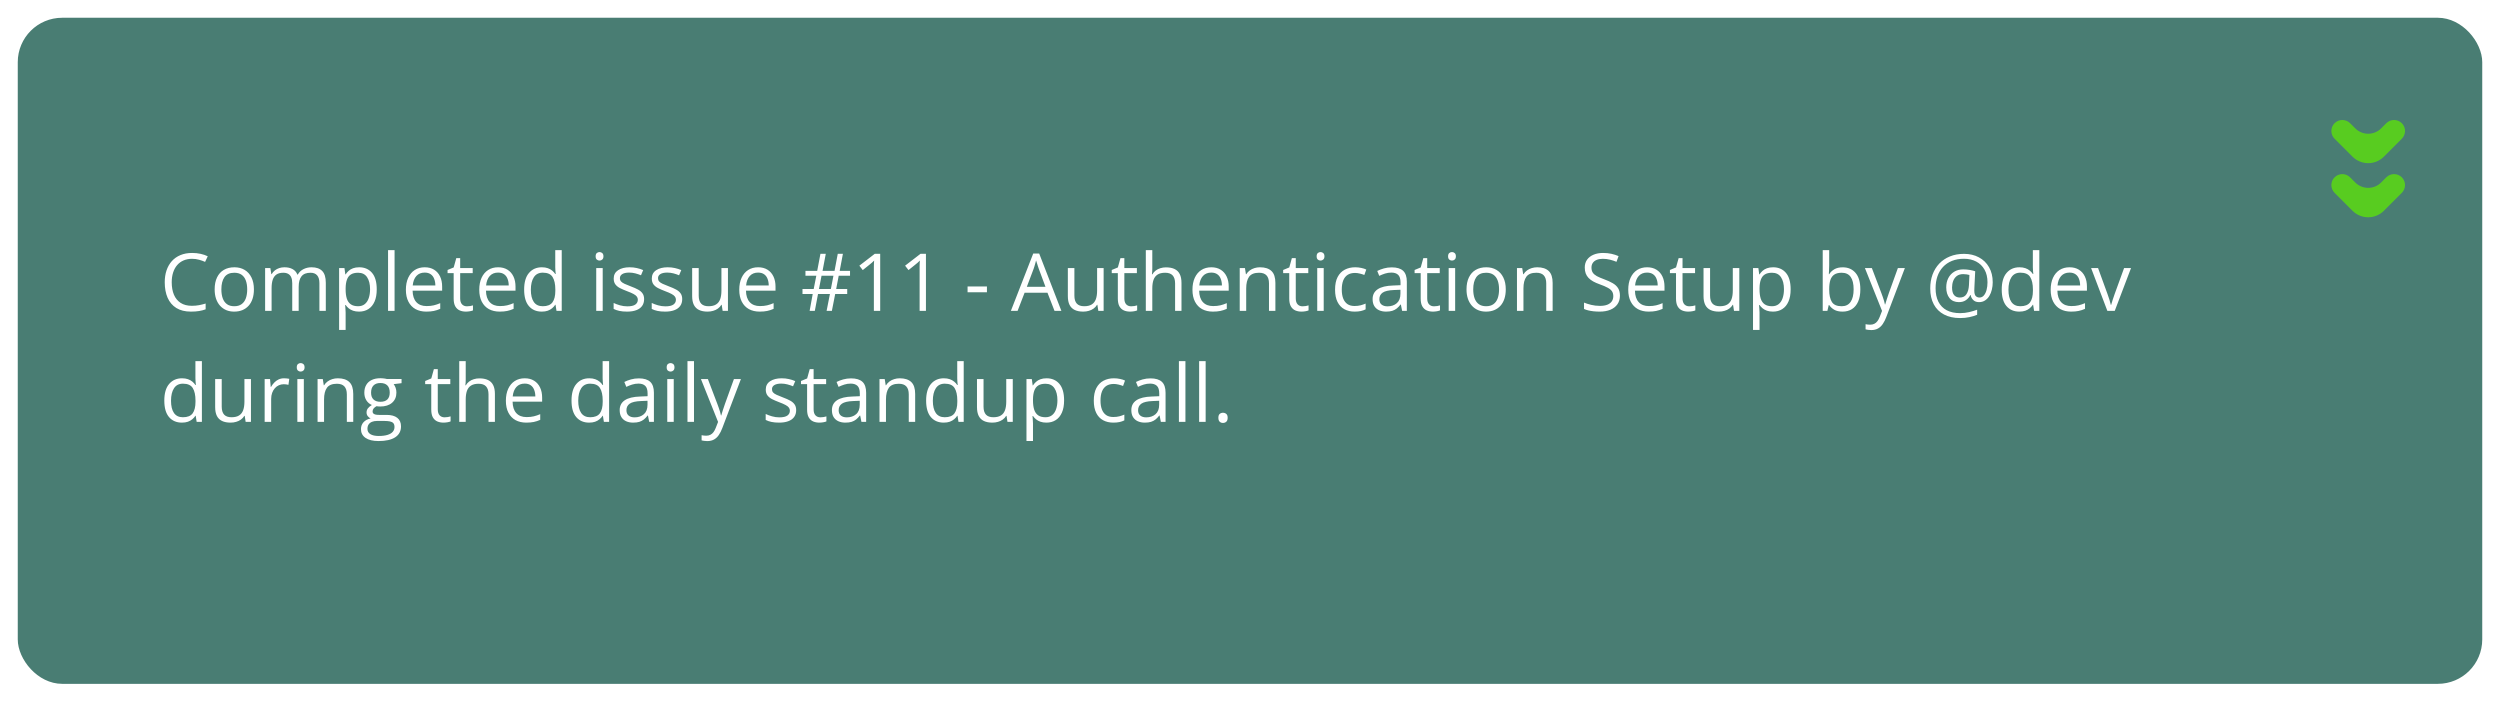 <svg width="563" height="158" viewBox="0 0 563 158" fill="none" xmlns="http://www.w3.org/2000/svg">
<g filter="url(#filter0_d_10_128)">
<rect x="4" width="555" height="150" rx="10" fill="#497D73"/>
<path d="M529.242 35.934C528.277 34.969 526.712 34.969 525.747 35.934C524.782 36.899 524.782 38.464 525.747 39.428L529.783 43.465C531.736 45.417 534.902 45.417 536.854 43.465L540.89 39.428C541.855 38.464 541.855 36.899 540.89 35.934C539.925 34.969 538.361 34.969 537.396 35.934L536.231 37.099C534.623 38.707 532.015 38.707 530.407 37.099L529.242 35.934Z" fill="#5CE309" fill-opacity="0.78"/>
<path d="M529.242 23.747C528.277 22.782 526.712 22.782 525.747 23.747C524.782 24.712 524.782 26.277 525.747 27.242L529.783 31.278C531.736 33.23 534.902 33.23 536.854 31.278L540.89 27.242C541.855 26.277 541.855 24.712 540.89 23.747C539.925 22.782 538.361 22.782 537.396 23.747L536.231 24.912C534.623 26.52 532.015 26.52 530.407 24.912L529.242 23.747Z" fill="#5CE309" fill-opacity="0.78"/>
<path d="M43.251 54.284C42.542 54.284 41.903 54.407 41.335 54.653C40.773 54.894 40.292 55.245 39.894 55.708C39.501 56.165 39.199 56.719 38.988 57.369C38.777 58.02 38.672 58.752 38.672 59.566C38.672 60.645 38.839 61.582 39.173 62.379C39.513 63.17 40.017 63.782 40.685 64.216C41.358 64.649 42.199 64.866 43.207 64.866C43.781 64.866 44.32 64.819 44.824 64.726C45.334 64.626 45.829 64.503 46.31 64.356V65.657C45.841 65.833 45.349 65.962 44.833 66.044C44.317 66.132 43.705 66.176 42.996 66.176C41.69 66.176 40.597 65.906 39.718 65.367C38.845 64.822 38.188 64.055 37.749 63.065C37.315 62.074 37.099 60.905 37.099 59.558C37.099 58.585 37.233 57.697 37.503 56.895C37.778 56.086 38.177 55.389 38.698 54.803C39.226 54.217 39.87 53.766 40.632 53.449C41.399 53.127 42.278 52.966 43.269 52.966C43.919 52.966 44.546 53.03 45.149 53.159C45.753 53.288 46.298 53.473 46.784 53.713L46.187 54.978C45.776 54.791 45.325 54.63 44.833 54.495C44.347 54.355 43.819 54.284 43.251 54.284ZM57.182 61.166C57.182 61.957 57.079 62.663 56.874 63.284C56.669 63.905 56.373 64.43 55.986 64.857C55.6 65.285 55.131 65.613 54.58 65.842C54.035 66.064 53.417 66.176 52.726 66.176C52.081 66.176 51.489 66.064 50.95 65.842C50.417 65.613 49.954 65.285 49.562 64.857C49.175 64.43 48.873 63.905 48.656 63.284C48.445 62.663 48.34 61.957 48.34 61.166C48.34 60.111 48.519 59.215 48.876 58.477C49.233 57.732 49.743 57.167 50.405 56.78C51.073 56.388 51.867 56.191 52.787 56.191C53.666 56.191 54.434 56.388 55.09 56.78C55.752 57.173 56.265 57.741 56.628 58.485C56.997 59.224 57.182 60.117 57.182 61.166ZM49.852 61.166C49.852 61.94 49.954 62.61 50.159 63.179C50.364 63.747 50.681 64.186 51.108 64.497C51.536 64.808 52.087 64.963 52.761 64.963C53.429 64.963 53.977 64.808 54.404 64.497C54.838 64.186 55.157 63.747 55.362 63.179C55.567 62.61 55.67 61.94 55.67 61.166C55.67 60.398 55.567 59.736 55.362 59.18C55.157 58.617 54.841 58.184 54.413 57.879C53.985 57.574 53.432 57.422 52.752 57.422C51.75 57.422 51.015 57.753 50.546 58.415C50.083 59.077 49.852 59.994 49.852 61.166ZM70.163 56.191C71.224 56.191 72.023 56.47 72.562 57.026C73.102 57.577 73.371 58.465 73.371 59.69V66H71.93V59.76C71.93 58.98 71.76 58.398 71.42 58.011C71.086 57.618 70.588 57.422 69.926 57.422C68.994 57.422 68.317 57.691 67.895 58.23C67.474 58.77 67.263 59.563 67.263 60.612V66H65.812V59.76C65.812 59.238 65.736 58.805 65.584 58.459C65.438 58.113 65.215 57.855 64.916 57.685C64.623 57.51 64.251 57.422 63.8 57.422C63.161 57.422 62.648 57.554 62.262 57.817C61.875 58.081 61.594 58.474 61.418 58.995C61.248 59.511 61.163 60.147 61.163 60.902V66H59.704V56.367H60.882L61.102 57.73H61.181C61.374 57.395 61.617 57.114 61.91 56.886C62.203 56.657 62.531 56.484 62.895 56.367C63.258 56.25 63.645 56.191 64.055 56.191C64.787 56.191 65.399 56.329 65.892 56.605C66.39 56.874 66.75 57.287 66.973 57.844H67.052C67.368 57.287 67.802 56.874 68.353 56.605C68.903 56.329 69.507 56.191 70.163 56.191ZM80.894 56.191C82.096 56.191 83.054 56.605 83.769 57.431C84.483 58.257 84.841 59.499 84.841 61.157C84.841 62.253 84.677 63.173 84.349 63.917C84.02 64.661 83.558 65.224 82.96 65.605C82.368 65.985 81.668 66.176 80.859 66.176C80.35 66.176 79.901 66.108 79.515 65.974C79.128 65.839 78.797 65.657 78.522 65.429C78.246 65.2 78.018 64.951 77.836 64.682H77.731C77.748 64.91 77.769 65.186 77.792 65.508C77.821 65.83 77.836 66.111 77.836 66.352V70.307H76.368V56.367H77.572L77.766 57.791H77.836C78.023 57.498 78.252 57.231 78.522 56.991C78.791 56.745 79.119 56.552 79.506 56.411C79.898 56.265 80.361 56.191 80.894 56.191ZM80.64 57.422C79.972 57.422 79.433 57.551 79.022 57.809C78.618 58.066 78.322 58.453 78.135 58.969C77.947 59.478 77.848 60.12 77.836 60.894V61.175C77.836 61.989 77.924 62.678 78.1 63.24C78.281 63.803 78.577 64.231 78.987 64.523C79.403 64.816 79.96 64.963 80.657 64.963C81.255 64.963 81.753 64.802 82.151 64.48C82.55 64.157 82.846 63.709 83.039 63.135C83.238 62.555 83.338 61.89 83.338 61.14C83.338 60.003 83.115 59.101 82.67 58.433C82.231 57.759 81.554 57.422 80.64 57.422ZM88.857 66H87.39V52.324H88.857V66ZM95.651 56.191C96.472 56.191 97.175 56.373 97.761 56.736C98.347 57.1 98.795 57.609 99.106 58.266C99.416 58.916 99.571 59.678 99.571 60.551V61.456H92.918C92.936 62.587 93.217 63.448 93.762 64.04C94.307 64.632 95.074 64.928 96.064 64.928C96.674 64.928 97.213 64.872 97.682 64.761C98.15 64.649 98.637 64.485 99.141 64.269V65.552C98.654 65.769 98.171 65.927 97.69 66.026C97.216 66.126 96.653 66.176 96.003 66.176C95.077 66.176 94.269 65.988 93.577 65.613C92.892 65.232 92.358 64.676 91.978 63.943C91.597 63.211 91.406 62.315 91.406 61.254C91.406 60.217 91.579 59.32 91.925 58.565C92.276 57.803 92.769 57.217 93.401 56.807C94.04 56.397 94.79 56.191 95.651 56.191ZM95.634 57.387C94.855 57.387 94.233 57.642 93.77 58.151C93.308 58.661 93.032 59.373 92.944 60.287H98.042C98.036 59.713 97.945 59.209 97.769 58.775C97.6 58.336 97.339 57.996 96.987 57.756C96.636 57.51 96.185 57.387 95.634 57.387ZM105.161 64.981C105.401 64.981 105.647 64.96 105.899 64.919C106.151 64.878 106.356 64.828 106.515 64.769V65.903C106.345 65.98 106.107 66.044 105.803 66.097C105.504 66.149 105.211 66.176 104.924 66.176C104.414 66.176 103.951 66.088 103.535 65.912C103.119 65.731 102.785 65.426 102.533 64.998C102.287 64.57 102.164 63.978 102.164 63.223V57.51H100.793V56.798L102.173 56.227L102.753 54.135H103.632V56.367H106.453V57.51H103.632V63.179C103.632 63.782 103.77 64.233 104.045 64.532C104.326 64.831 104.698 64.981 105.161 64.981ZM112.175 56.191C112.995 56.191 113.698 56.373 114.284 56.736C114.87 57.1 115.318 57.609 115.629 58.266C115.939 58.916 116.095 59.678 116.095 60.551V61.456H109.441C109.459 62.587 109.74 63.448 110.285 64.04C110.83 64.632 111.598 64.928 112.588 64.928C113.197 64.928 113.736 64.872 114.205 64.761C114.674 64.649 115.16 64.485 115.664 64.269V65.552C115.178 65.769 114.694 65.927 114.214 66.026C113.739 66.126 113.177 66.176 112.526 66.176C111.601 66.176 110.792 65.988 110.101 65.613C109.415 65.232 108.882 64.676 108.501 63.943C108.12 63.211 107.93 62.315 107.93 61.254C107.93 60.217 108.103 59.32 108.448 58.565C108.8 57.803 109.292 57.217 109.925 56.807C110.563 56.397 111.313 56.191 112.175 56.191ZM112.157 57.387C111.378 57.387 110.757 57.642 110.294 58.151C109.831 58.661 109.556 59.373 109.468 60.287H114.565C114.56 59.713 114.469 59.209 114.293 58.775C114.123 58.336 113.862 57.996 113.511 57.756C113.159 57.51 112.708 57.387 112.157 57.387ZM122.001 66.176C120.782 66.176 119.815 65.76 119.101 64.928C118.392 64.096 118.037 62.859 118.037 61.219C118.037 59.56 118.4 58.31 119.127 57.466C119.854 56.616 120.82 56.191 122.027 56.191C122.537 56.191 122.982 56.259 123.363 56.394C123.744 56.528 124.072 56.71 124.348 56.938C124.623 57.161 124.854 57.416 125.042 57.703H125.147C125.124 57.522 125.101 57.273 125.077 56.956C125.054 56.64 125.042 56.382 125.042 56.183V52.324H126.501V66H125.323L125.104 64.629H125.042C124.86 64.916 124.629 65.177 124.348 65.411C124.072 65.645 123.741 65.833 123.354 65.974C122.974 66.108 122.522 66.176 122.001 66.176ZM122.229 64.963C123.261 64.963 123.99 64.67 124.418 64.084C124.846 63.498 125.06 62.628 125.06 61.474V61.21C125.06 59.985 124.854 59.045 124.444 58.389C124.04 57.732 123.302 57.404 122.229 57.404C121.333 57.404 120.662 57.75 120.217 58.441C119.771 59.127 119.549 60.065 119.549 61.254C119.549 62.438 119.769 63.352 120.208 63.996C120.653 64.641 121.327 64.963 122.229 64.963ZM135.729 56.367V66H134.271V56.367H135.729ZM135.018 52.764C135.258 52.764 135.463 52.843 135.633 53.001C135.809 53.153 135.896 53.394 135.896 53.722C135.896 54.044 135.809 54.284 135.633 54.442C135.463 54.601 135.258 54.68 135.018 54.68C134.766 54.68 134.555 54.601 134.385 54.442C134.221 54.284 134.139 54.044 134.139 53.722C134.139 53.394 134.221 53.153 134.385 53.001C134.555 52.843 134.766 52.764 135.018 52.764ZM145.055 63.363C145.055 63.978 144.899 64.497 144.589 64.919C144.284 65.335 143.845 65.648 143.271 65.859C142.702 66.07 142.022 66.176 141.231 66.176C140.558 66.176 139.975 66.123 139.482 66.018C138.99 65.912 138.56 65.763 138.19 65.569V64.225C138.583 64.418 139.052 64.594 139.597 64.752C140.142 64.91 140.698 64.989 141.267 64.989C142.099 64.989 142.702 64.855 143.077 64.585C143.452 64.315 143.64 63.949 143.64 63.486C143.64 63.223 143.563 62.991 143.411 62.792C143.265 62.587 143.016 62.391 142.664 62.203C142.312 62.01 141.826 61.799 141.205 61.57C140.59 61.336 140.057 61.105 139.605 60.876C139.16 60.642 138.814 60.357 138.568 60.023C138.328 59.69 138.208 59.256 138.208 58.723C138.208 57.908 138.536 57.284 139.192 56.851C139.854 56.411 140.722 56.191 141.794 56.191C142.374 56.191 142.916 56.25 143.42 56.367C143.93 56.478 144.404 56.631 144.844 56.824L144.352 57.993C143.953 57.823 143.528 57.68 143.077 57.562C142.626 57.445 142.166 57.387 141.697 57.387C141.023 57.387 140.505 57.498 140.142 57.721C139.784 57.943 139.605 58.248 139.605 58.635C139.605 58.934 139.688 59.18 139.852 59.373C140.021 59.566 140.291 59.748 140.66 59.918C141.029 60.088 141.516 60.287 142.119 60.516C142.723 60.738 143.244 60.97 143.684 61.21C144.123 61.444 144.46 61.731 144.694 62.071C144.935 62.405 145.055 62.836 145.055 63.363ZM153.633 63.363C153.633 63.978 153.478 64.497 153.167 64.919C152.862 65.335 152.423 65.648 151.849 65.859C151.28 66.07 150.601 66.176 149.81 66.176C149.136 66.176 148.553 66.123 148.061 66.018C147.568 65.912 147.138 65.763 146.769 65.569V64.225C147.161 64.418 147.63 64.594 148.175 64.752C148.72 64.91 149.276 64.989 149.845 64.989C150.677 64.989 151.28 64.855 151.655 64.585C152.03 64.315 152.218 63.949 152.218 63.486C152.218 63.223 152.142 62.991 151.989 62.792C151.843 62.587 151.594 62.391 151.242 62.203C150.891 62.01 150.404 61.799 149.783 61.57C149.168 61.336 148.635 61.105 148.184 60.876C147.738 60.642 147.393 60.357 147.146 60.023C146.906 59.69 146.786 59.256 146.786 58.723C146.786 57.908 147.114 57.284 147.771 56.851C148.433 56.411 149.3 56.191 150.372 56.191C150.952 56.191 151.494 56.25 151.998 56.367C152.508 56.478 152.982 56.631 153.422 56.824L152.93 57.993C152.531 57.823 152.106 57.68 151.655 57.562C151.204 57.445 150.744 57.387 150.275 57.387C149.602 57.387 149.083 57.498 148.72 57.721C148.362 57.943 148.184 58.248 148.184 58.635C148.184 58.934 148.266 59.18 148.43 59.373C148.6 59.566 148.869 59.748 149.238 59.918C149.607 60.088 150.094 60.287 150.697 60.516C151.301 60.738 151.822 60.97 152.262 61.21C152.701 61.444 153.038 61.731 153.272 62.071C153.513 62.405 153.633 62.836 153.633 63.363ZM163.934 56.367V66H162.738L162.527 64.647H162.448C162.249 64.981 161.991 65.262 161.675 65.49C161.358 65.719 161.001 65.889 160.603 66C160.21 66.117 159.791 66.176 159.346 66.176C158.584 66.176 157.945 66.053 157.43 65.807C156.914 65.561 156.524 65.18 156.261 64.664C156.003 64.148 155.874 63.486 155.874 62.678V56.367H157.351V62.572C157.351 63.375 157.532 63.976 157.896 64.374C158.259 64.767 158.812 64.963 159.557 64.963C160.271 64.963 160.84 64.828 161.262 64.559C161.689 64.289 161.997 63.894 162.185 63.372C162.372 62.845 162.466 62.2 162.466 61.438V56.367H163.934ZM170.728 56.191C171.548 56.191 172.251 56.373 172.837 56.736C173.423 57.1 173.871 57.609 174.182 58.266C174.492 58.916 174.647 59.678 174.647 60.551V61.456H167.994C168.012 62.587 168.293 63.448 168.838 64.04C169.383 64.632 170.15 64.928 171.141 64.928C171.75 64.928 172.289 64.872 172.758 64.761C173.227 64.649 173.713 64.485 174.217 64.269V65.552C173.73 65.769 173.247 65.927 172.767 66.026C172.292 66.126 171.729 66.176 171.079 66.176C170.153 66.176 169.345 65.988 168.653 65.613C167.968 65.232 167.435 64.676 167.054 63.943C166.673 63.211 166.482 62.315 166.482 61.254C166.482 60.217 166.655 59.32 167.001 58.565C167.353 57.803 167.845 57.217 168.478 56.807C169.116 56.397 169.866 56.191 170.728 56.191ZM170.71 57.387C169.931 57.387 169.31 57.642 168.847 58.151C168.384 58.661 168.108 59.373 168.021 60.287H173.118C173.112 59.713 173.021 59.209 172.846 58.775C172.676 58.336 172.415 57.996 172.063 57.756C171.712 57.51 171.261 57.387 170.71 57.387ZM188.877 58.099L188.306 61.087H190.793V62.203H188.086L187.339 66H186.152L186.899 62.203H184.219L183.498 66H182.329L183.023 62.203H180.721V61.087H183.243L183.832 58.099H181.389V57H184.034L184.764 53.15H185.968L185.238 57H187.937L188.666 53.15H189.826L189.097 57H191.426V58.099H188.877ZM184.43 61.087H187.11L187.69 58.099H185.01L184.43 61.087ZM198.22 66H196.796V56.895C196.796 56.549 196.796 56.253 196.796 56.007C196.802 55.755 196.808 55.526 196.813 55.321C196.825 55.11 196.84 54.897 196.857 54.68C196.676 54.867 196.506 55.028 196.348 55.163C196.189 55.292 195.993 55.453 195.759 55.647L194.291 56.824L193.526 55.831L197.007 53.15H198.22V66ZM208.521 66H207.097V56.895C207.097 56.549 207.097 56.253 207.097 56.007C207.103 55.755 207.108 55.526 207.114 55.321C207.126 55.11 207.141 54.897 207.158 54.68C206.977 54.867 206.807 55.028 206.648 55.163C206.49 55.292 206.294 55.453 206.06 55.647L204.592 56.824L203.827 55.831L207.308 53.15H208.521V66ZM217.898 61.816V60.516H222.258V61.816H217.898ZM237.472 66L235.89 61.922H230.739L229.166 66H227.654L232.682 53.098H234.026L239.019 66H237.472ZM235.441 60.595L233.938 56.543C233.903 56.438 233.845 56.265 233.763 56.024C233.687 55.784 233.607 55.535 233.525 55.277C233.443 55.02 233.376 54.812 233.323 54.653C233.265 54.894 233.2 55.134 233.13 55.374C233.065 55.608 233.001 55.828 232.937 56.033C232.872 56.232 232.816 56.402 232.77 56.543L231.24 60.595H235.441ZM248.537 56.367V66H247.342L247.131 64.647H247.052C246.853 64.981 246.595 65.262 246.278 65.49C245.962 65.719 245.604 65.889 245.206 66C244.813 66.117 244.395 66.176 243.949 66.176C243.188 66.176 242.549 66.053 242.033 65.807C241.518 65.561 241.128 65.18 240.864 64.664C240.606 64.148 240.478 63.486 240.478 62.678V56.367H241.954V62.572C241.954 63.375 242.136 63.976 242.499 64.374C242.862 64.767 243.416 64.963 244.16 64.963C244.875 64.963 245.443 64.828 245.865 64.559C246.293 64.289 246.601 63.894 246.788 63.372C246.976 62.845 247.069 62.2 247.069 61.438V56.367H248.537ZM254.733 64.981C254.974 64.981 255.22 64.96 255.472 64.919C255.724 64.878 255.929 64.828 256.087 64.769V65.903C255.917 65.98 255.68 66.044 255.375 66.097C255.076 66.149 254.783 66.176 254.496 66.176C253.986 66.176 253.523 66.088 253.107 65.912C252.691 65.731 252.357 65.426 252.105 64.998C251.859 64.57 251.736 63.978 251.736 63.223V57.51H250.365V56.798L251.745 56.227L252.325 54.135H253.204V56.367H256.025V57.51H253.204V63.179C253.204 63.782 253.342 64.233 253.617 64.532C253.898 64.831 254.271 64.981 254.733 64.981ZM259.497 52.324V56.411C259.497 56.645 259.491 56.883 259.479 57.123C259.468 57.357 259.447 57.574 259.418 57.773H259.515C259.714 57.434 259.966 57.149 260.271 56.921C260.581 56.687 260.933 56.511 261.325 56.394C261.718 56.27 262.134 56.209 262.573 56.209C263.347 56.209 263.991 56.332 264.507 56.578C265.028 56.824 265.418 57.205 265.676 57.721C265.939 58.236 266.071 58.904 266.071 59.725V66H264.63V59.821C264.63 59.019 264.445 58.418 264.076 58.02C263.713 57.621 263.153 57.422 262.397 57.422C261.683 57.422 261.111 57.56 260.684 57.835C260.262 58.105 259.957 58.503 259.77 59.03C259.588 59.558 259.497 60.202 259.497 60.964V66H258.038V52.324H259.497ZM272.786 56.191C273.606 56.191 274.31 56.373 274.896 56.736C275.481 57.1 275.93 57.609 276.24 58.266C276.551 58.916 276.706 59.678 276.706 60.551V61.456H270.053C270.07 62.587 270.352 63.448 270.896 64.04C271.441 64.632 272.209 64.928 273.199 64.928C273.809 64.928 274.348 64.872 274.816 64.761C275.285 64.649 275.771 64.485 276.275 64.269V65.552C275.789 65.769 275.306 65.927 274.825 66.026C274.351 66.126 273.788 66.176 273.138 66.176C272.212 66.176 271.403 65.988 270.712 65.613C270.026 65.232 269.493 64.676 269.112 63.943C268.731 63.211 268.541 62.315 268.541 61.254C268.541 60.217 268.714 59.32 269.06 58.565C269.411 57.803 269.903 57.217 270.536 56.807C271.175 56.397 271.925 56.191 272.786 56.191ZM272.769 57.387C271.989 57.387 271.368 57.642 270.905 58.151C270.442 58.661 270.167 59.373 270.079 60.287H275.177C275.171 59.713 275.08 59.209 274.904 58.775C274.734 58.336 274.474 57.996 274.122 57.756C273.771 57.51 273.319 57.387 272.769 57.387ZM283.746 56.191C284.889 56.191 285.753 56.473 286.339 57.035C286.925 57.592 287.218 58.488 287.218 59.725V66H285.776V59.821C285.776 59.019 285.592 58.418 285.223 58.02C284.859 57.621 284.3 57.422 283.544 57.422C282.478 57.422 281.728 57.724 281.294 58.327C280.86 58.931 280.644 59.807 280.644 60.955V66H279.185V56.367H280.362L280.582 57.756H280.661C280.866 57.416 281.127 57.132 281.443 56.903C281.76 56.669 282.114 56.493 282.507 56.376C282.899 56.253 283.312 56.191 283.746 56.191ZM293.335 64.981C293.575 64.981 293.821 64.96 294.073 64.919C294.325 64.878 294.53 64.828 294.688 64.769V65.903C294.519 65.98 294.281 66.044 293.977 66.097C293.678 66.149 293.385 66.176 293.098 66.176C292.588 66.176 292.125 66.088 291.709 65.912C291.293 65.731 290.959 65.426 290.707 64.998C290.461 64.57 290.338 63.978 290.338 63.223V57.51H288.967V56.798L290.347 56.227L290.927 54.135H291.806V56.367H294.627V57.51H291.806V63.179C291.806 63.782 291.943 64.233 292.219 64.532C292.5 64.831 292.872 64.981 293.335 64.981ZM298.099 56.367V66H296.64V56.367H298.099ZM297.387 52.764C297.627 52.764 297.832 52.843 298.002 53.001C298.178 53.153 298.266 53.394 298.266 53.722C298.266 54.044 298.178 54.284 298.002 54.442C297.832 54.601 297.627 54.68 297.387 54.68C297.135 54.68 296.924 54.601 296.754 54.442C296.59 54.284 296.508 54.044 296.508 53.722C296.508 53.394 296.59 53.153 296.754 53.001C296.924 52.843 297.135 52.764 297.387 52.764ZM305.051 66.176C304.184 66.176 303.419 65.997 302.757 65.64C302.095 65.282 301.579 64.737 301.21 64.005C300.841 63.273 300.656 62.35 300.656 61.236C300.656 60.07 300.85 59.118 301.236 58.38C301.629 57.636 302.168 57.085 302.854 56.727C303.539 56.37 304.318 56.191 305.191 56.191C305.672 56.191 306.135 56.241 306.58 56.341C307.031 56.435 307.4 56.555 307.688 56.701L307.248 57.923C306.955 57.806 306.615 57.7 306.229 57.606C305.848 57.513 305.49 57.466 305.156 57.466C304.488 57.466 303.932 57.609 303.486 57.897C303.047 58.184 302.716 58.605 302.493 59.162C302.276 59.719 302.168 60.404 302.168 61.219C302.168 61.998 302.273 62.663 302.484 63.214C302.701 63.765 303.021 64.186 303.442 64.48C303.87 64.767 304.403 64.91 305.042 64.91C305.552 64.91 306.012 64.857 306.422 64.752C306.832 64.641 307.204 64.512 307.538 64.365V65.666C307.216 65.83 306.855 65.956 306.457 66.044C306.064 66.132 305.596 66.176 305.051 66.176ZM313.427 56.209C314.575 56.209 315.428 56.467 315.984 56.982C316.541 57.498 316.819 58.321 316.819 59.452V66H315.756L315.475 64.576H315.404C315.135 64.928 314.854 65.224 314.561 65.464C314.268 65.698 313.928 65.877 313.541 66C313.16 66.117 312.691 66.176 312.135 66.176C311.549 66.176 311.027 66.073 310.57 65.868C310.119 65.663 309.762 65.353 309.498 64.936C309.24 64.52 309.111 63.993 309.111 63.355C309.111 62.394 309.492 61.655 310.254 61.14C311.016 60.624 312.176 60.343 313.734 60.296L315.396 60.226V59.637C315.396 58.805 315.217 58.222 314.859 57.888C314.502 57.554 313.998 57.387 313.348 57.387C312.844 57.387 312.363 57.46 311.906 57.606C311.449 57.753 311.016 57.926 310.605 58.125L310.157 57.018C310.591 56.795 311.089 56.605 311.651 56.446C312.214 56.288 312.806 56.209 313.427 56.209ZM315.378 61.254L313.91 61.315C312.709 61.362 311.862 61.559 311.37 61.904C310.878 62.25 310.632 62.739 310.632 63.372C310.632 63.923 310.799 64.33 311.133 64.594C311.467 64.857 311.909 64.989 312.46 64.989C313.315 64.989 314.016 64.752 314.561 64.277C315.105 63.803 315.378 63.091 315.378 62.142V61.254ZM322.937 64.981C323.177 64.981 323.423 64.96 323.675 64.919C323.927 64.878 324.132 64.828 324.29 64.769V65.903C324.12 65.98 323.883 66.044 323.578 66.097C323.279 66.149 322.986 66.176 322.699 66.176C322.189 66.176 321.727 66.088 321.311 65.912C320.895 65.731 320.561 65.426 320.309 64.998C320.062 64.57 319.939 63.978 319.939 63.223V57.51H318.568V56.798L319.948 56.227L320.528 54.135H321.407V56.367H324.229V57.51H321.407V63.179C321.407 63.782 321.545 64.233 321.82 64.532C322.102 64.831 322.474 64.981 322.937 64.981ZM327.7 56.367V66H326.241V56.367H327.7ZM326.988 52.764C327.229 52.764 327.434 52.843 327.604 53.001C327.779 53.153 327.867 53.394 327.867 53.722C327.867 54.044 327.779 54.284 327.604 54.442C327.434 54.601 327.229 54.68 326.988 54.68C326.736 54.68 326.525 54.601 326.355 54.442C326.191 54.284 326.109 54.044 326.109 53.722C326.109 53.394 326.191 53.153 326.355 53.001C326.525 52.843 326.736 52.764 326.988 52.764ZM339.1 61.166C339.1 61.957 338.997 62.663 338.792 63.284C338.587 63.905 338.291 64.43 337.904 64.857C337.518 65.285 337.049 65.613 336.498 65.842C335.953 66.064 335.335 66.176 334.644 66.176C333.999 66.176 333.407 66.064 332.868 65.842C332.335 65.613 331.872 65.285 331.479 64.857C331.093 64.43 330.791 63.905 330.574 63.284C330.363 62.663 330.258 61.957 330.258 61.166C330.258 60.111 330.437 59.215 330.794 58.477C331.151 57.732 331.661 57.167 332.323 56.78C332.991 56.388 333.785 56.191 334.705 56.191C335.584 56.191 336.352 56.388 337.008 56.78C337.67 57.173 338.183 57.741 338.546 58.485C338.915 59.224 339.1 60.117 339.1 61.166ZM331.77 61.166C331.77 61.94 331.872 62.61 332.077 63.179C332.282 63.747 332.599 64.186 333.026 64.497C333.454 64.808 334.005 64.963 334.679 64.963C335.347 64.963 335.895 64.808 336.322 64.497C336.756 64.186 337.075 63.747 337.28 63.179C337.485 62.61 337.588 61.94 337.588 61.166C337.588 60.398 337.485 59.736 337.28 59.18C337.075 58.617 336.759 58.184 336.331 57.879C335.903 57.574 335.35 57.422 334.67 57.422C333.668 57.422 332.933 57.753 332.464 58.415C332.001 59.077 331.77 59.994 331.77 61.166ZM346.184 56.191C347.326 56.191 348.19 56.473 348.776 57.035C349.362 57.592 349.655 58.488 349.655 59.725V66H348.214V59.821C348.214 59.019 348.029 58.418 347.66 58.02C347.297 57.621 346.737 57.422 345.981 57.422C344.915 57.422 344.165 57.724 343.731 58.327C343.298 58.931 343.081 59.807 343.081 60.955V66H341.622V56.367H342.8L343.02 57.756H343.099C343.304 57.416 343.564 57.132 343.881 56.903C344.197 56.669 344.552 56.493 344.944 56.376C345.337 56.253 345.75 56.191 346.184 56.191ZM364.808 62.581C364.808 63.343 364.617 63.993 364.236 64.532C363.861 65.065 363.334 65.473 362.654 65.754C361.975 66.035 361.175 66.176 360.255 66.176C359.769 66.176 359.309 66.152 358.875 66.106C358.441 66.059 358.043 65.991 357.68 65.903C357.316 65.815 356.997 65.707 356.722 65.578V64.145C357.161 64.327 357.697 64.497 358.33 64.655C358.963 64.808 359.625 64.884 360.316 64.884C360.961 64.884 361.506 64.799 361.951 64.629C362.396 64.453 362.733 64.204 362.962 63.882C363.196 63.554 363.313 63.161 363.313 62.704C363.313 62.265 363.217 61.898 363.023 61.605C362.83 61.307 362.508 61.037 362.057 60.797C361.611 60.551 361.002 60.29 360.229 60.015C359.684 59.821 359.203 59.61 358.787 59.382C358.371 59.148 358.022 58.884 357.741 58.591C357.46 58.298 357.246 57.958 357.1 57.571C356.959 57.185 356.889 56.742 356.889 56.244C356.889 55.559 357.062 54.973 357.407 54.486C357.759 53.994 358.242 53.619 358.857 53.361C359.479 53.098 360.19 52.966 360.993 52.966C361.679 52.966 362.312 53.03 362.892 53.159C363.478 53.288 364.014 53.461 364.5 53.678L364.034 54.961C363.571 54.768 363.079 54.606 362.558 54.477C362.042 54.349 361.509 54.284 360.958 54.284C360.407 54.284 359.941 54.366 359.561 54.53C359.186 54.688 358.898 54.914 358.699 55.207C358.5 55.5 358.4 55.849 358.4 56.253C358.4 56.704 358.494 57.079 358.682 57.378C358.875 57.677 359.18 57.943 359.596 58.178C360.018 58.406 360.574 58.647 361.266 58.898C362.021 59.174 362.663 59.467 363.19 59.777C363.718 60.082 364.119 60.457 364.395 60.902C364.67 61.342 364.808 61.901 364.808 62.581ZM370.925 56.191C371.745 56.191 372.448 56.373 373.034 56.736C373.62 57.1 374.068 57.609 374.379 58.266C374.689 58.916 374.845 59.678 374.845 60.551V61.456H368.191C368.209 62.587 368.49 63.448 369.035 64.04C369.58 64.632 370.348 64.928 371.338 64.928C371.947 64.928 372.486 64.872 372.955 64.761C373.424 64.649 373.91 64.485 374.414 64.269V65.552C373.928 65.769 373.444 65.927 372.964 66.026C372.489 66.126 371.927 66.176 371.276 66.176C370.351 66.176 369.542 65.988 368.851 65.613C368.165 65.232 367.632 64.676 367.251 63.943C366.87 63.211 366.68 62.315 366.68 61.254C366.68 60.217 366.853 59.32 367.198 58.565C367.55 57.803 368.042 57.217 368.675 56.807C369.313 56.397 370.063 56.191 370.925 56.191ZM370.907 57.387C370.128 57.387 369.507 57.642 369.044 58.151C368.581 58.661 368.306 59.373 368.218 60.287H373.315C373.31 59.713 373.219 59.209 373.043 58.775C372.873 58.336 372.612 57.996 372.261 57.756C371.909 57.51 371.458 57.387 370.907 57.387ZM380.435 64.981C380.675 64.981 380.921 64.96 381.173 64.919C381.425 64.878 381.63 64.828 381.788 64.769V65.903C381.618 65.98 381.381 66.044 381.076 66.097C380.777 66.149 380.484 66.176 380.197 66.176C379.688 66.176 379.225 66.088 378.809 65.912C378.393 65.731 378.059 65.426 377.807 64.998C377.561 64.57 377.438 63.978 377.438 63.223V57.51H376.066V56.798L377.446 56.227L378.026 54.135H378.905V56.367H381.727V57.51H378.905V63.179C378.905 63.782 379.043 64.233 379.318 64.532C379.6 64.831 379.972 64.981 380.435 64.981ZM391.693 56.367V66H390.498L390.287 64.647H390.208C390.009 64.981 389.751 65.262 389.435 65.49C389.118 65.719 388.761 65.889 388.362 66C387.97 66.117 387.551 66.176 387.105 66.176C386.344 66.176 385.705 66.053 385.189 65.807C384.674 65.561 384.284 65.18 384.021 64.664C383.763 64.148 383.634 63.486 383.634 62.678V56.367H385.11V62.572C385.11 63.375 385.292 63.976 385.655 64.374C386.019 64.767 386.572 64.963 387.316 64.963C388.031 64.963 388.6 64.828 389.021 64.559C389.449 64.289 389.757 63.894 389.944 63.372C390.132 62.845 390.226 62.2 390.226 61.438V56.367H391.693ZM399.305 56.191C400.506 56.191 401.464 56.605 402.179 57.431C402.894 58.257 403.251 59.499 403.251 61.157C403.251 62.253 403.087 63.173 402.759 63.917C402.431 64.661 401.968 65.224 401.37 65.605C400.778 65.985 400.078 66.176 399.27 66.176C398.76 66.176 398.312 66.108 397.925 65.974C397.538 65.839 397.207 65.657 396.932 65.429C396.656 65.2 396.428 64.951 396.246 64.682H396.141C396.158 64.91 396.179 65.186 396.202 65.508C396.231 65.83 396.246 66.111 396.246 66.352V70.307H394.778V56.367H395.982L396.176 57.791H396.246C396.434 57.498 396.662 57.231 396.932 56.991C397.201 56.745 397.529 56.552 397.916 56.411C398.309 56.265 398.771 56.191 399.305 56.191ZM399.05 57.422C398.382 57.422 397.843 57.551 397.433 57.809C397.028 58.066 396.732 58.453 396.545 58.969C396.357 59.478 396.258 60.12 396.246 60.894V61.175C396.246 61.989 396.334 62.678 396.51 63.24C396.691 63.803 396.987 64.231 397.397 64.523C397.813 64.816 398.37 64.963 399.067 64.963C399.665 64.963 400.163 64.802 400.562 64.48C400.96 64.157 401.256 63.709 401.449 63.135C401.648 62.555 401.748 61.89 401.748 61.14C401.748 60.003 401.525 59.101 401.08 58.433C400.641 57.759 399.964 57.422 399.05 57.422ZM411.935 52.324V55.743C411.935 56.136 411.923 56.517 411.899 56.886C411.882 57.255 411.867 57.542 411.855 57.747H411.935C412.198 57.313 412.579 56.947 413.077 56.648C413.575 56.35 414.211 56.2 414.984 56.2C416.191 56.2 417.152 56.619 417.867 57.457C418.588 58.289 418.948 59.528 418.948 61.175C418.948 62.259 418.784 63.173 418.456 63.917C418.128 64.661 417.665 65.224 417.067 65.605C416.47 65.985 415.764 66.176 414.949 66.176C414.188 66.176 413.561 66.035 413.068 65.754C412.582 65.467 412.207 65.118 411.943 64.708H411.829L411.53 66H410.476V52.324H411.935ZM414.747 57.422C414.05 57.422 413.496 57.56 413.086 57.835C412.676 58.105 412.38 58.515 412.198 59.065C412.022 59.61 411.935 60.302 411.935 61.14V61.219C411.935 62.432 412.137 63.36 412.541 64.005C412.945 64.644 413.681 64.963 414.747 64.963C415.644 64.963 416.314 64.635 416.76 63.978C417.211 63.322 417.437 62.385 417.437 61.166C417.437 59.924 417.214 58.989 416.769 58.362C416.329 57.735 415.655 57.422 414.747 57.422ZM419.977 56.367H421.541L423.668 61.957C423.791 62.285 423.905 62.602 424.011 62.906C424.116 63.205 424.21 63.492 424.292 63.768C424.374 64.043 424.438 64.31 424.485 64.567H424.547C424.629 64.274 424.746 63.891 424.898 63.416C425.051 62.935 425.215 62.446 425.391 61.948L427.403 56.367H428.977L424.784 67.415C424.562 68.007 424.301 68.522 424.002 68.962C423.709 69.401 423.352 69.738 422.93 69.973C422.508 70.213 421.998 70.333 421.4 70.333C421.125 70.333 420.882 70.315 420.671 70.28C420.46 70.251 420.278 70.216 420.126 70.175V69.006C420.255 69.035 420.41 69.061 420.592 69.085C420.779 69.108 420.973 69.12 421.172 69.12C421.535 69.12 421.849 69.05 422.112 68.909C422.382 68.774 422.613 68.575 422.807 68.311C423 68.048 423.167 67.734 423.308 67.371L423.835 66.018L419.977 56.367ZM448.761 59.584C448.761 60.141 448.696 60.685 448.567 61.219C448.444 61.746 448.254 62.224 447.996 62.651C447.738 63.073 447.416 63.41 447.029 63.662C446.648 63.914 446.197 64.04 445.676 64.04C445.131 64.04 444.697 63.882 444.375 63.565C444.053 63.249 443.859 62.874 443.795 62.44H443.716C443.493 62.903 443.165 63.287 442.731 63.592C442.304 63.891 441.776 64.04 441.149 64.04C440.235 64.04 439.529 63.738 439.031 63.135C438.539 62.525 438.293 61.717 438.293 60.709C438.293 59.924 438.448 59.23 438.759 58.626C439.075 58.017 439.518 57.539 440.086 57.193C440.66 56.842 441.337 56.666 442.116 56.666C442.638 56.666 443.145 56.71 443.637 56.798C444.129 56.886 444.521 56.982 444.814 57.088L444.639 60.63C444.633 60.847 444.627 61.014 444.621 61.131C444.615 61.242 444.612 61.33 444.612 61.395C444.612 62.027 444.724 62.455 444.946 62.678C445.175 62.895 445.45 63.003 445.772 63.003C446.165 63.003 446.493 62.851 446.757 62.546C447.026 62.235 447.231 61.822 447.372 61.307C447.513 60.785 447.583 60.208 447.583 59.575C447.583 58.456 447.357 57.501 446.906 56.71C446.455 55.919 445.831 55.315 445.034 54.899C444.243 54.483 443.332 54.275 442.301 54.275C441.275 54.275 440.364 54.437 439.567 54.759C438.776 55.081 438.105 55.538 437.555 56.13C437.01 56.716 436.597 57.413 436.315 58.222C436.034 59.03 435.894 59.924 435.894 60.902C435.894 62.098 436.104 63.114 436.526 63.952C436.954 64.79 437.578 65.429 438.398 65.868C439.225 66.302 440.229 66.519 441.413 66.519C442.128 66.519 442.816 66.439 443.479 66.281C444.141 66.123 444.732 65.944 445.254 65.745V66.888C444.738 67.105 444.161 67.28 443.522 67.415C442.884 67.556 442.181 67.626 441.413 67.626C440.001 67.626 438.794 67.359 437.792 66.826C436.79 66.299 436.022 65.537 435.489 64.541C434.956 63.545 434.689 62.35 434.689 60.955C434.689 59.824 434.862 58.784 435.208 57.835C435.56 56.886 436.063 56.062 436.72 55.365C437.382 54.668 438.182 54.129 439.119 53.748C440.062 53.361 441.123 53.168 442.301 53.168C443.561 53.168 444.674 53.429 445.641 53.95C446.613 54.466 447.375 55.204 447.926 56.165C448.482 57.12 448.761 58.26 448.761 59.584ZM439.603 60.744C439.603 61.523 439.758 62.095 440.068 62.458C440.379 62.821 440.81 63.003 441.36 63.003C442.04 63.003 442.538 62.748 442.854 62.238C443.177 61.728 443.361 61.055 443.408 60.217L443.514 57.923C443.344 57.87 443.136 57.826 442.89 57.791C442.649 57.75 442.397 57.73 442.134 57.73C441.53 57.73 441.041 57.873 440.666 58.16C440.297 58.447 440.027 58.819 439.857 59.276C439.688 59.733 439.603 60.223 439.603 60.744ZM454.755 66.176C453.536 66.176 452.569 65.76 451.854 64.928C451.146 64.096 450.791 62.859 450.791 61.219C450.791 59.56 451.154 58.31 451.881 57.466C452.607 56.616 453.574 56.191 454.781 56.191C455.291 56.191 455.736 56.259 456.117 56.394C456.498 56.528 456.826 56.71 457.102 56.938C457.377 57.161 457.608 57.416 457.796 57.703H457.901C457.878 57.522 457.854 57.273 457.831 56.956C457.808 56.64 457.796 56.382 457.796 56.183V52.324H459.255V66H458.077L457.857 64.629H457.796C457.614 64.916 457.383 65.177 457.102 65.411C456.826 65.645 456.495 65.833 456.108 65.974C455.728 66.108 455.276 66.176 454.755 66.176ZM454.983 64.963C456.015 64.963 456.744 64.67 457.172 64.084C457.6 63.498 457.813 62.628 457.813 61.474V61.21C457.813 59.985 457.608 59.045 457.198 58.389C456.794 57.732 456.056 57.404 454.983 57.404C454.087 57.404 453.416 57.75 452.971 58.441C452.525 59.127 452.303 60.065 452.303 61.254C452.303 62.438 452.522 63.352 452.962 63.996C453.407 64.641 454.081 64.963 454.983 64.963ZM466.058 56.191C466.878 56.191 467.581 56.373 468.167 56.736C468.753 57.1 469.201 57.609 469.512 58.266C469.822 58.916 469.978 59.678 469.978 60.551V61.456H463.324C463.342 62.587 463.623 63.448 464.168 64.04C464.713 64.632 465.48 64.928 466.471 64.928C467.08 64.928 467.619 64.872 468.088 64.761C468.557 64.649 469.043 64.485 469.547 64.269V65.552C469.061 65.769 468.577 65.927 468.097 66.026C467.622 66.126 467.06 66.176 466.409 66.176C465.483 66.176 464.675 65.988 463.983 65.613C463.298 65.232 462.765 64.676 462.384 63.943C462.003 63.211 461.812 62.315 461.812 61.254C461.812 60.217 461.985 59.32 462.331 58.565C462.683 57.803 463.175 57.217 463.808 56.807C464.446 56.397 465.196 56.191 466.058 56.191ZM466.04 57.387C465.261 57.387 464.64 57.642 464.177 58.151C463.714 58.661 463.438 59.373 463.351 60.287H468.448C468.442 59.713 468.352 59.209 468.176 58.775C468.006 58.336 467.745 57.996 467.394 57.756C467.042 57.51 466.591 57.387 466.04 57.387ZM474.574 66L470.918 56.367H472.482L474.601 62.194C474.747 62.593 474.896 63.032 475.049 63.513C475.201 63.993 475.307 64.38 475.365 64.673H475.427C475.497 64.38 475.614 63.993 475.778 63.513C475.942 63.026 476.092 62.587 476.227 62.194L478.345 56.367H479.909L476.244 66H474.574ZM40.966 91.176C39.747 91.176 38.78 90.76 38.065 89.928C37.356 89.096 37.002 87.859 37.002 86.219C37.002 84.561 37.365 83.31 38.092 82.466C38.818 81.616 39.785 81.191 40.992 81.191C41.502 81.191 41.947 81.259 42.328 81.394C42.709 81.528 43.037 81.71 43.312 81.939C43.588 82.161 43.819 82.416 44.007 82.703H44.112C44.089 82.522 44.065 82.272 44.042 81.956C44.019 81.64 44.007 81.382 44.007 81.183V77.324H45.466V91H44.288L44.068 89.629H44.007C43.825 89.916 43.594 90.177 43.312 90.411C43.037 90.645 42.706 90.833 42.319 90.974C41.938 91.108 41.487 91.176 40.966 91.176ZM41.194 89.963C42.226 89.963 42.955 89.67 43.383 89.084C43.81 88.498 44.024 87.628 44.024 86.474V86.21C44.024 84.985 43.819 84.045 43.409 83.389C43.005 82.732 42.267 82.404 41.194 82.404C40.298 82.404 39.627 82.75 39.182 83.441C38.736 84.127 38.514 85.064 38.514 86.254C38.514 87.438 38.733 88.352 39.173 88.996C39.618 89.641 40.292 89.963 41.194 89.963ZM56.514 81.367V91H55.318L55.107 89.647H55.028C54.829 89.981 54.571 90.262 54.255 90.49C53.938 90.719 53.581 90.889 53.183 91C52.79 91.117 52.371 91.176 51.926 91.176C51.164 91.176 50.525 91.053 50.01 90.807C49.494 90.561 49.105 90.18 48.841 89.664C48.583 89.148 48.454 88.486 48.454 87.678V81.367H49.931V87.572C49.931 88.375 50.112 88.976 50.476 89.374C50.839 89.767 51.393 89.963 52.137 89.963C52.852 89.963 53.42 89.828 53.842 89.559C54.27 89.289 54.577 88.894 54.765 88.372C54.952 87.845 55.046 87.2 55.046 86.439V81.367H56.514ZM63.976 81.191C64.169 81.191 64.371 81.203 64.582 81.227C64.793 81.244 64.981 81.27 65.144 81.306L64.96 82.659C64.802 82.618 64.626 82.586 64.433 82.562C64.239 82.539 64.058 82.527 63.888 82.527C63.501 82.527 63.135 82.606 62.789 82.765C62.449 82.917 62.15 83.14 61.893 83.433C61.635 83.72 61.433 84.068 61.286 84.478C61.14 84.883 61.066 85.334 61.066 85.832V91H59.599V81.367H60.812L60.97 83.143H61.031C61.23 82.785 61.471 82.46 61.752 82.167C62.033 81.868 62.358 81.631 62.727 81.455C63.102 81.279 63.519 81.191 63.976 81.191ZM68.423 81.367V91H66.964V81.367H68.423ZM67.711 77.764C67.951 77.764 68.156 77.843 68.326 78.001C68.502 78.153 68.59 78.394 68.59 78.722C68.59 79.044 68.502 79.284 68.326 79.442C68.156 79.601 67.951 79.68 67.711 79.68C67.459 79.68 67.248 79.601 67.078 79.442C66.914 79.284 66.832 79.044 66.832 78.722C66.832 78.394 66.914 78.153 67.078 78.001C67.248 77.843 67.459 77.764 67.711 77.764ZM76.078 81.191C77.221 81.191 78.085 81.473 78.671 82.035C79.257 82.592 79.55 83.488 79.55 84.725V91H78.108V84.821C78.108 84.019 77.924 83.418 77.555 83.019C77.191 82.621 76.632 82.422 75.876 82.422C74.81 82.422 74.06 82.724 73.626 83.327C73.192 83.931 72.976 84.807 72.976 85.955V91H71.517V81.367H72.694L72.914 82.756H72.993C73.198 82.416 73.459 82.132 73.775 81.903C74.092 81.669 74.446 81.493 74.839 81.376C75.231 81.253 75.644 81.191 76.078 81.191ZM85.245 95.324C83.98 95.324 83.004 95.087 82.318 94.612C81.633 94.144 81.29 93.484 81.29 92.635C81.29 92.031 81.481 91.516 81.861 91.088C82.248 90.66 82.781 90.376 83.461 90.235C83.209 90.118 82.992 89.942 82.811 89.708C82.635 89.474 82.547 89.204 82.547 88.899C82.547 88.548 82.644 88.24 82.837 87.977C83.036 87.707 83.338 87.449 83.742 87.203C83.238 86.998 82.828 86.652 82.512 86.166C82.201 85.674 82.046 85.103 82.046 84.452C82.046 83.761 82.189 83.172 82.477 82.686C82.764 82.193 83.18 81.818 83.725 81.561C84.269 81.303 84.929 81.174 85.702 81.174C85.872 81.174 86.042 81.183 86.212 81.2C86.388 81.212 86.555 81.232 86.713 81.262C86.871 81.285 87.009 81.314 87.126 81.35H90.431V82.29L88.655 82.51C88.831 82.738 88.978 83.014 89.095 83.336C89.212 83.658 89.27 84.016 89.27 84.408C89.27 85.369 88.945 86.134 88.295 86.702C87.644 87.265 86.751 87.546 85.614 87.546C85.345 87.546 85.069 87.522 84.788 87.476C84.501 87.634 84.281 87.81 84.129 88.003C83.982 88.196 83.909 88.419 83.909 88.671C83.909 88.858 83.965 89.008 84.076 89.119C84.193 89.231 84.36 89.312 84.577 89.365C84.794 89.412 85.055 89.436 85.359 89.436H87.056C88.105 89.436 88.907 89.655 89.464 90.095C90.026 90.534 90.308 91.176 90.308 92.019C90.308 93.086 89.874 93.903 89.007 94.472C88.14 95.04 86.886 95.324 85.245 95.324ZM85.289 94.182C86.086 94.182 86.745 94.1 87.267 93.936C87.794 93.777 88.186 93.546 88.444 93.241C88.708 92.942 88.84 92.585 88.84 92.169C88.84 91.782 88.752 91.489 88.576 91.29C88.4 91.097 88.143 90.968 87.803 90.903C87.463 90.833 87.047 90.798 86.555 90.798H84.885C84.451 90.798 84.073 90.865 83.751 91C83.429 91.135 83.18 91.334 83.004 91.598C82.834 91.861 82.749 92.189 82.749 92.582C82.749 93.103 82.969 93.499 83.408 93.769C83.848 94.044 84.475 94.182 85.289 94.182ZM85.667 86.482C86.364 86.482 86.889 86.307 87.24 85.955C87.592 85.603 87.768 85.091 87.768 84.417C87.768 83.696 87.589 83.157 87.231 82.8C86.874 82.436 86.347 82.255 85.649 82.255C84.981 82.255 84.466 82.442 84.103 82.817C83.745 83.186 83.566 83.728 83.566 84.443C83.566 85.1 83.748 85.603 84.111 85.955C84.475 86.307 84.993 86.482 85.667 86.482ZM100.116 89.981C100.356 89.981 100.603 89.96 100.854 89.919C101.106 89.878 101.312 89.828 101.47 89.769V90.903C101.3 90.98 101.062 91.044 100.758 91.097C100.459 91.149 100.166 91.176 99.879 91.176C99.369 91.176 98.906 91.088 98.49 90.912C98.074 90.731 97.74 90.426 97.488 89.998C97.242 89.57 97.119 88.978 97.119 88.223V82.51H95.748V81.798L97.128 81.227L97.708 79.135H98.587V81.367H101.408V82.51H98.587V88.179C98.587 88.782 98.725 89.233 99 89.532C99.281 89.831 99.653 89.981 100.116 89.981ZM104.88 77.324V81.411C104.88 81.645 104.874 81.883 104.862 82.123C104.851 82.357 104.83 82.574 104.801 82.773H104.897C105.097 82.434 105.349 82.149 105.653 81.921C105.964 81.686 106.315 81.511 106.708 81.394C107.101 81.27 107.517 81.209 107.956 81.209C108.729 81.209 109.374 81.332 109.89 81.578C110.411 81.824 110.801 82.205 111.059 82.721C111.322 83.236 111.454 83.904 111.454 84.725V91H110.013V84.821C110.013 84.019 109.828 83.418 109.459 83.019C109.096 82.621 108.536 82.422 107.78 82.422C107.065 82.422 106.494 82.56 106.066 82.835C105.645 83.105 105.34 83.503 105.152 84.03C104.971 84.558 104.88 85.202 104.88 85.964V91H103.421V77.324H104.88ZM118.169 81.191C118.989 81.191 119.692 81.373 120.278 81.736C120.864 82.1 121.312 82.609 121.623 83.266C121.934 83.916 122.089 84.678 122.089 85.551V86.456H115.436C115.453 87.587 115.734 88.448 116.279 89.04C116.824 89.632 117.592 89.928 118.582 89.928C119.191 89.928 119.73 89.872 120.199 89.761C120.668 89.649 121.154 89.485 121.658 89.269V90.552C121.172 90.769 120.688 90.927 120.208 91.026C119.733 91.126 119.171 91.176 118.521 91.176C117.595 91.176 116.786 90.988 116.095 90.613C115.409 90.232 114.876 89.676 114.495 88.943C114.114 88.211 113.924 87.314 113.924 86.254C113.924 85.217 114.097 84.32 114.442 83.564C114.794 82.803 115.286 82.217 115.919 81.807C116.558 81.397 117.308 81.191 118.169 81.191ZM118.151 82.387C117.372 82.387 116.751 82.642 116.288 83.151C115.825 83.661 115.55 84.373 115.462 85.287H120.56C120.554 84.713 120.463 84.209 120.287 83.775C120.117 83.336 119.856 82.996 119.505 82.756C119.153 82.51 118.702 82.387 118.151 82.387ZM132.671 91.176C131.452 91.176 130.485 90.76 129.771 89.928C129.062 89.096 128.707 87.859 128.707 86.219C128.707 84.561 129.07 83.31 129.797 82.466C130.523 81.616 131.49 81.191 132.697 81.191C133.207 81.191 133.652 81.259 134.033 81.394C134.414 81.528 134.742 81.71 135.018 81.939C135.293 82.161 135.524 82.416 135.712 82.703H135.817C135.794 82.522 135.771 82.272 135.747 81.956C135.724 81.64 135.712 81.382 135.712 81.183V77.324H137.171V91H135.993L135.773 89.629H135.712C135.53 89.916 135.299 90.177 135.018 90.411C134.742 90.645 134.411 90.833 134.024 90.974C133.644 91.108 133.192 91.176 132.671 91.176ZM132.899 89.963C133.931 89.963 134.66 89.67 135.088 89.084C135.516 88.498 135.729 87.628 135.729 86.474V86.21C135.729 84.985 135.524 84.045 135.114 83.389C134.71 82.732 133.972 82.404 132.899 82.404C132.003 82.404 131.332 82.75 130.887 83.441C130.441 84.127 130.219 85.064 130.219 86.254C130.219 87.438 130.438 88.352 130.878 88.996C131.323 89.641 131.997 89.963 132.899 89.963ZM143.868 81.209C145.017 81.209 145.869 81.467 146.426 81.982C146.982 82.498 147.261 83.321 147.261 84.452V91H146.197L145.916 89.576H145.846C145.576 89.928 145.295 90.224 145.002 90.464C144.709 90.698 144.369 90.877 143.982 91C143.602 91.117 143.133 91.176 142.576 91.176C141.99 91.176 141.469 91.073 141.012 90.868C140.561 90.663 140.203 90.353 139.939 89.936C139.682 89.52 139.553 88.993 139.553 88.355C139.553 87.394 139.934 86.655 140.695 86.14C141.457 85.624 142.617 85.343 144.176 85.296L145.837 85.226V84.637C145.837 83.805 145.658 83.222 145.301 82.888C144.943 82.554 144.439 82.387 143.789 82.387C143.285 82.387 142.805 82.46 142.348 82.606C141.891 82.753 141.457 82.926 141.047 83.125L140.599 82.018C141.032 81.795 141.53 81.605 142.093 81.446C142.655 81.288 143.247 81.209 143.868 81.209ZM145.819 86.254L144.352 86.315C143.15 86.362 142.304 86.559 141.812 86.904C141.319 87.25 141.073 87.739 141.073 88.372C141.073 88.923 141.24 89.33 141.574 89.594C141.908 89.857 142.351 89.989 142.901 89.989C143.757 89.989 144.457 89.752 145.002 89.277C145.547 88.803 145.819 88.091 145.819 87.142V86.254ZM151.726 81.367V91H150.267V81.367H151.726ZM151.014 77.764C151.254 77.764 151.459 77.843 151.629 78.001C151.805 78.153 151.893 78.394 151.893 78.722C151.893 79.044 151.805 79.284 151.629 79.442C151.459 79.601 151.254 79.68 151.014 79.68C150.762 79.68 150.551 79.601 150.381 79.442C150.217 79.284 150.135 79.044 150.135 78.722C150.135 78.394 150.217 78.153 150.381 78.001C150.551 77.843 150.762 77.764 151.014 77.764ZM156.287 91H154.819V77.324H156.287V91ZM157.852 81.367H159.416L161.543 86.957C161.666 87.285 161.78 87.602 161.886 87.906C161.991 88.205 162.085 88.492 162.167 88.768C162.249 89.043 162.313 89.31 162.36 89.567H162.422C162.504 89.274 162.621 88.891 162.773 88.416C162.926 87.936 163.09 87.446 163.266 86.948L165.278 81.367H166.852L162.659 92.415C162.437 93.007 162.176 93.522 161.877 93.962C161.584 94.401 161.227 94.738 160.805 94.973C160.383 95.213 159.873 95.333 159.275 95.333C159 95.333 158.757 95.315 158.546 95.28C158.335 95.251 158.153 95.216 158.001 95.175V94.006C158.13 94.035 158.285 94.061 158.467 94.085C158.654 94.108 158.848 94.12 159.047 94.12C159.41 94.12 159.724 94.05 159.987 93.909C160.257 93.774 160.488 93.575 160.682 93.311C160.875 93.048 161.042 92.734 161.183 92.371L161.71 91.018L157.852 81.367ZM179.297 88.363C179.297 88.978 179.142 89.497 178.831 89.919C178.526 90.335 178.087 90.648 177.513 90.859C176.944 91.07 176.265 91.176 175.474 91.176C174.8 91.176 174.217 91.123 173.725 91.018C173.232 90.912 172.802 90.763 172.433 90.569V89.225C172.825 89.418 173.294 89.594 173.839 89.752C174.384 89.91 174.94 89.989 175.509 89.989C176.341 89.989 176.944 89.855 177.319 89.585C177.694 89.315 177.882 88.949 177.882 88.486C177.882 88.223 177.806 87.991 177.653 87.792C177.507 87.587 177.258 87.391 176.906 87.203C176.555 87.01 176.068 86.799 175.447 86.57C174.832 86.336 174.299 86.105 173.848 85.876C173.402 85.642 173.057 85.357 172.811 85.023C172.57 84.689 172.45 84.256 172.45 83.723C172.45 82.908 172.778 82.284 173.435 81.851C174.097 81.411 174.964 81.191 176.036 81.191C176.616 81.191 177.158 81.25 177.662 81.367C178.172 81.478 178.646 81.631 179.086 81.824L178.594 82.993C178.195 82.823 177.771 82.68 177.319 82.562C176.868 82.445 176.408 82.387 175.939 82.387C175.266 82.387 174.747 82.498 174.384 82.721C174.026 82.943 173.848 83.248 173.848 83.635C173.848 83.934 173.93 84.18 174.094 84.373C174.264 84.566 174.533 84.748 174.902 84.918C175.271 85.088 175.758 85.287 176.361 85.516C176.965 85.738 177.486 85.97 177.926 86.21C178.365 86.444 178.702 86.731 178.937 87.071C179.177 87.405 179.297 87.836 179.297 88.363ZM184.755 89.981C184.995 89.981 185.241 89.96 185.493 89.919C185.745 89.878 185.95 89.828 186.108 89.769V90.903C185.938 90.98 185.701 91.044 185.396 91.097C185.098 91.149 184.805 91.176 184.518 91.176C184.008 91.176 183.545 91.088 183.129 90.912C182.713 90.731 182.379 90.426 182.127 89.998C181.881 89.57 181.758 88.978 181.758 88.223V82.51H180.387V81.798L181.767 81.227L182.347 79.135H183.226V81.367H186.047V82.51H183.226V88.179C183.226 88.782 183.363 89.233 183.639 89.532C183.92 89.831 184.292 89.981 184.755 89.981ZM191.663 81.209C192.812 81.209 193.664 81.467 194.221 81.982C194.777 82.498 195.056 83.321 195.056 84.452V91H193.992L193.711 89.576H193.641C193.371 89.928 193.09 90.224 192.797 90.464C192.504 90.698 192.164 90.877 191.777 91C191.396 91.117 190.928 91.176 190.371 91.176C189.785 91.176 189.264 91.073 188.807 90.868C188.355 90.663 187.998 90.353 187.734 89.936C187.477 89.52 187.348 88.993 187.348 88.355C187.348 87.394 187.729 86.655 188.49 86.14C189.252 85.624 190.412 85.343 191.971 85.296L193.632 85.226V84.637C193.632 83.805 193.453 83.222 193.096 82.888C192.738 82.554 192.234 82.387 191.584 82.387C191.08 82.387 190.6 82.46 190.143 82.606C189.686 82.753 189.252 82.926 188.842 83.125L188.394 82.018C188.827 81.795 189.325 81.605 189.888 81.446C190.45 81.288 191.042 81.209 191.663 81.209ZM193.614 86.254L192.146 86.315C190.945 86.362 190.099 86.559 189.606 86.904C189.114 87.25 188.868 87.739 188.868 88.372C188.868 88.923 189.035 89.33 189.369 89.594C189.703 89.857 190.146 89.989 190.696 89.989C191.552 89.989 192.252 89.752 192.797 89.277C193.342 88.803 193.614 88.091 193.614 87.142V86.254ZM202.623 81.191C203.766 81.191 204.63 81.473 205.216 82.035C205.802 82.592 206.095 83.488 206.095 84.725V91H204.653V84.821C204.653 84.019 204.469 83.418 204.1 83.019C203.736 82.621 203.177 82.422 202.421 82.422C201.354 82.422 200.604 82.724 200.171 83.327C199.737 83.931 199.521 84.807 199.521 85.955V91H198.062V81.367H199.239L199.459 82.756H199.538C199.743 82.416 200.004 82.132 200.32 81.903C200.637 81.669 200.991 81.493 201.384 81.376C201.776 81.253 202.189 81.191 202.623 81.191ZM212.528 91.176C211.31 91.176 210.343 90.76 209.628 89.928C208.919 89.096 208.564 87.859 208.564 86.219C208.564 84.561 208.928 83.31 209.654 82.466C210.381 81.616 211.348 81.191 212.555 81.191C213.064 81.191 213.51 81.259 213.891 81.394C214.271 81.528 214.6 81.71 214.875 81.939C215.15 82.161 215.382 82.416 215.569 82.703H215.675C215.651 82.522 215.628 82.272 215.604 81.956C215.581 81.64 215.569 81.382 215.569 81.183V77.324H217.028V91H215.851L215.631 89.629H215.569C215.388 89.916 215.156 90.177 214.875 90.411C214.6 90.645 214.269 90.833 213.882 90.974C213.501 91.108 213.05 91.176 212.528 91.176ZM212.757 89.963C213.788 89.963 214.518 89.67 214.945 89.084C215.373 88.498 215.587 87.628 215.587 86.474V86.21C215.587 84.985 215.382 84.045 214.972 83.389C214.567 82.732 213.829 82.404 212.757 82.404C211.86 82.404 211.189 82.75 210.744 83.441C210.299 84.127 210.076 85.064 210.076 86.254C210.076 87.438 210.296 88.352 210.735 88.996C211.181 89.641 211.854 89.963 212.757 89.963ZM228.076 81.367V91H226.881L226.67 89.647H226.591C226.392 89.981 226.134 90.262 225.817 90.49C225.501 90.719 225.144 90.889 224.745 91C224.353 91.117 223.934 91.176 223.488 91.176C222.727 91.176 222.088 91.053 221.572 90.807C221.057 90.561 220.667 90.18 220.403 89.664C220.146 89.148 220.017 88.486 220.017 87.678V81.367H221.493V87.572C221.493 88.375 221.675 88.976 222.038 89.374C222.401 89.767 222.955 89.963 223.699 89.963C224.414 89.963 224.982 89.828 225.404 89.559C225.832 89.289 226.14 88.894 226.327 88.372C226.515 87.845 226.608 87.2 226.608 86.439V81.367H228.076ZM235.688 81.191C236.889 81.191 237.847 81.605 238.562 82.431C239.276 83.257 239.634 84.499 239.634 86.157C239.634 87.253 239.47 88.173 239.142 88.917C238.813 89.661 238.351 90.224 237.753 90.605C237.161 90.985 236.461 91.176 235.652 91.176C235.143 91.176 234.694 91.108 234.308 90.974C233.921 90.839 233.59 90.657 233.314 90.429C233.039 90.2 232.811 89.951 232.629 89.682H232.523C232.541 89.91 232.562 90.186 232.585 90.508C232.614 90.83 232.629 91.111 232.629 91.352V95.307H231.161V81.367H232.365L232.559 82.791H232.629C232.816 82.498 233.045 82.231 233.314 81.991C233.584 81.745 233.912 81.552 234.299 81.411C234.691 81.265 235.154 81.191 235.688 81.191ZM235.433 82.422C234.765 82.422 234.226 82.551 233.815 82.809C233.411 83.066 233.115 83.453 232.928 83.969C232.74 84.478 232.641 85.12 232.629 85.894V86.175C232.629 86.989 232.717 87.678 232.893 88.24C233.074 88.803 233.37 89.231 233.78 89.523C234.196 89.816 234.753 89.963 235.45 89.963C236.048 89.963 236.546 89.802 236.944 89.48C237.343 89.157 237.639 88.709 237.832 88.135C238.031 87.555 238.131 86.89 238.131 86.14C238.131 85.003 237.908 84.101 237.463 83.433C237.023 82.759 236.347 82.422 235.433 82.422ZM250.717 91.176C249.85 91.176 249.085 90.997 248.423 90.64C247.761 90.282 247.245 89.737 246.876 89.005C246.507 88.272 246.322 87.35 246.322 86.236C246.322 85.07 246.516 84.118 246.902 83.38C247.295 82.636 247.834 82.085 248.52 81.728C249.205 81.37 249.984 81.191 250.857 81.191C251.338 81.191 251.801 81.241 252.246 81.341C252.697 81.435 253.066 81.555 253.354 81.701L252.914 82.923C252.621 82.806 252.281 82.7 251.895 82.606C251.514 82.513 251.156 82.466 250.822 82.466C250.154 82.466 249.598 82.609 249.152 82.897C248.713 83.184 248.382 83.606 248.159 84.162C247.942 84.719 247.834 85.404 247.834 86.219C247.834 86.998 247.939 87.663 248.15 88.214C248.367 88.765 248.687 89.186 249.108 89.48C249.536 89.767 250.069 89.91 250.708 89.91C251.218 89.91 251.678 89.857 252.088 89.752C252.498 89.641 252.87 89.512 253.204 89.365V90.666C252.882 90.83 252.521 90.956 252.123 91.044C251.73 91.132 251.262 91.176 250.717 91.176ZM259.093 81.209C260.241 81.209 261.094 81.467 261.65 81.982C262.207 82.498 262.485 83.321 262.485 84.452V91H261.422L261.141 89.576H261.07C260.801 89.928 260.52 90.224 260.227 90.464C259.934 90.698 259.594 90.877 259.207 91C258.826 91.117 258.357 91.176 257.801 91.176C257.215 91.176 256.693 91.073 256.236 90.868C255.785 90.663 255.428 90.353 255.164 89.936C254.906 89.52 254.777 88.993 254.777 88.355C254.777 87.394 255.158 86.655 255.92 86.14C256.682 85.624 257.842 85.343 259.4 85.296L261.062 85.226V84.637C261.062 83.805 260.883 83.222 260.525 82.888C260.168 82.554 259.664 82.387 259.014 82.387C258.51 82.387 258.029 82.46 257.572 82.606C257.115 82.753 256.682 82.926 256.271 83.125L255.823 82.018C256.257 81.795 256.755 81.605 257.317 81.446C257.88 81.288 258.472 81.209 259.093 81.209ZM261.044 86.254L259.576 86.315C258.375 86.362 257.528 86.559 257.036 86.904C256.544 87.25 256.298 87.739 256.298 88.372C256.298 88.923 256.465 89.33 256.799 89.594C257.133 89.857 257.575 89.989 258.126 89.989C258.981 89.989 259.682 89.752 260.227 89.277C260.771 88.803 261.044 88.091 261.044 87.142V86.254ZM266.959 91H265.491V77.324H266.959V91ZM271.512 91H270.044V77.324H271.512V91ZM274.377 90.086C274.377 89.676 274.477 89.386 274.676 89.216C274.875 89.04 275.118 88.952 275.405 88.952C275.704 88.952 275.956 89.04 276.161 89.216C276.366 89.386 276.469 89.676 276.469 90.086C276.469 90.49 276.366 90.786 276.161 90.974C275.956 91.155 275.704 91.246 275.405 91.246C275.118 91.246 274.875 91.155 274.676 90.974C274.477 90.786 274.377 90.49 274.377 90.086Z" fill="white"/>
</g>
<defs>
<filter id="filter0_d_10_128" x="0" y="0" width="563" height="158" filterUnits="userSpaceOnUse" color-interpolation-filters="sRGB">
<feFlood flood-opacity="0" result="BackgroundImageFix"/>
<feColorMatrix in="SourceAlpha" type="matrix" values="0 0 0 0 0 0 0 0 0 0 0 0 0 0 0 0 0 0 127 0" result="hardAlpha"/>
<feOffset dy="4"/>
<feGaussianBlur stdDeviation="2"/>
<feComposite in2="hardAlpha" operator="out"/>
<feColorMatrix type="matrix" values="0 0 0 0 0 0 0 0 0 0 0 0 0 0 0 0 0 0 0.25 0"/>
<feBlend mode="normal" in2="BackgroundImageFix" result="effect1_dropShadow_10_128"/>
<feBlend mode="normal" in="SourceGraphic" in2="effect1_dropShadow_10_128" result="shape"/>
</filter>
</defs>
</svg>
